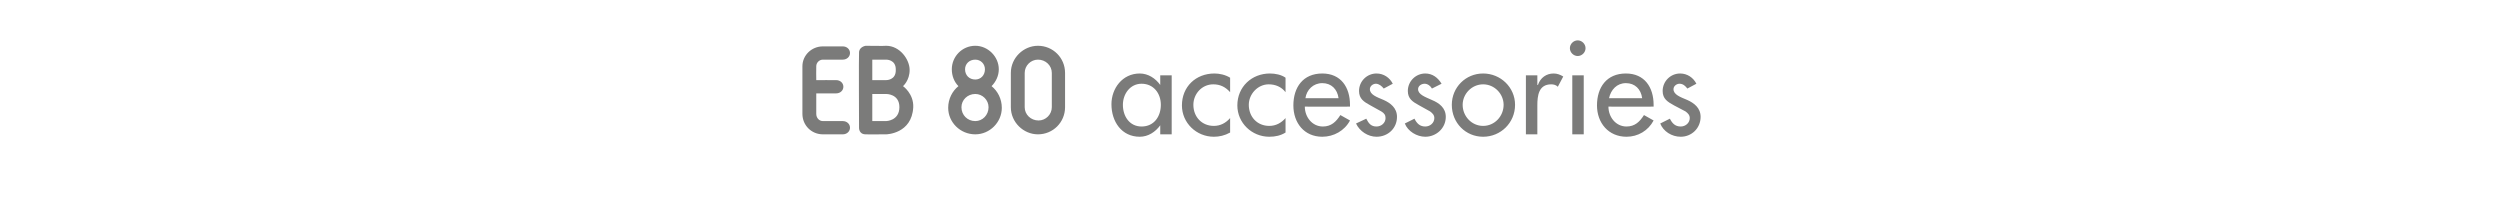 <?xml version="1.0" standalone="no"?><!DOCTYPE svg PUBLIC "-//W3C//DTD SVG 1.1//EN" "http://www.w3.org/Graphics/SVG/1.1/DTD/svg11.dtd"><svg xmlns="http://www.w3.org/2000/svg" version="1.1" width="415px" height="34.3px" viewBox="0 -5 415 34.3" style="top:-5px">  <desc>d accessories</desc>  <defs/>  <g id="Polygon212418">    <path d="M 142.6 3.8 C 142.55 2.77 143.7 2.6 143.7 2.6 C 143.7 2.6 147.09 2.65 147.1 2.6 C 149.4 2.6 151 4.9 151 6.6 C 151.01 8.36 149.9 9.3 149.9 9.3 C 149.9 9.3 151.69 10.54 151.6 12.8 C 151.37 17.24 147.1 17.3 147.1 17.3 C 147.1 17.3 143.66 17.32 143.7 17.3 C 142.55 17.3 142.6 16.2 142.6 16.2 C 142.6 16.2 142.55 3.8 142.6 3.8 Z M 172.3 17.3 C 169.9 17.3 167.8 15.3 167.8 12.8 C 167.8 12.8 167.8 7.1 167.8 7.1 C 167.8 4.6 169.9 2.6 172.3 2.6 C 174.8 2.6 176.8 4.6 176.8 7.1 C 176.8 7.1 176.8 12.8 176.8 12.8 C 176.8 15.3 174.8 17.3 172.3 17.3 Z M 166.3 12.9 C 166.3 15.3 164.3 17.3 161.9 17.3 C 159.4 17.3 157.4 15.3 157.4 12.9 C 157.4 11.4 158.1 10.1 159.1 9.3 C 158.4 8.6 158 7.6 158 6.5 C 158 4.4 159.7 2.6 161.9 2.6 C 164 2.6 165.8 4.4 165.8 6.5 C 165.8 7.6 165.3 8.6 164.6 9.3 C 164.6 9.3 164.6 9.3 164.6 9.3 C 165.6 10.1 166.3 11.4 166.3 12.9 Z M 133.2 13.9 C 133.2 13.9 133.2 6 133.2 6 C 133.2 4.2 134.7 2.7 136.6 2.7 C 136.6 2.7 139.9 2.7 139.9 2.7 C 140.6 2.7 141.1 3.2 141.1 3.8 C 141.1 4.4 140.6 4.9 139.9 4.9 C 139.9 4.9 136.6 4.9 136.6 4.9 C 136 4.9 135.5 5.4 135.5 6 C 135.47 6.03 135.5 8.3 135.5 8.3 C 135.5 8.3 138.83 8.29 138.8 8.3 C 139.5 8.3 140 8.8 140 9.4 C 140 10 139.5 10.5 138.8 10.5 C 138.4 10.5 136.5 10.5 135.5 10.5 C 135.5 10.5 135.5 13.9 135.5 13.9 C 135.5 14.6 136 15.1 136.6 15.1 C 136.6 15.1 139.9 15.1 139.9 15.1 C 140.6 15.1 141.1 15.6 141.1 16.2 C 141.1 16.8 140.6 17.3 139.9 17.3 C 139.9 17.3 136.6 17.3 136.6 17.3 C 134.7 17.3 133.2 15.8 133.2 13.9 Z M 174.6 7.1 C 174.6 5.9 173.6 4.9 172.3 4.9 C 171.1 4.9 170.1 5.9 170.1 7.1 C 170.1 7.1 170.1 12.8 170.1 12.8 C 170.1 14 171.1 15 172.4 15 C 173.6 15 174.6 14 174.6 12.8 C 174.6 12.8 174.6 7.1 174.6 7.1 Z M 144.8 15.1 L 147.1 15.1 C 147.1 15.1 149.29 15.06 149.3 12.8 C 149.31 10.56 147.1 10.6 147.1 10.6 L 144.8 10.6 L 144.8 15.1 Z M 164.1 12.8 C 164.1 11.6 163.1 10.6 161.9 10.6 C 160.6 10.6 159.6 11.6 159.6 12.8 C 159.6 14.1 160.6 15.1 161.9 15.1 C 163.1 15.1 164.1 14.1 164.1 12.8 Z M 144.8 4.9 L 144.8 8.3 L 147.1 8.3 C 147.1 8.3 148.75 8.34 148.7 6.6 C 148.75 4.85 147.1 4.9 147.1 4.9 L 144.8 4.9 Z M 161.9 4.9 C 160.9 4.9 160.2 5.6 160.2 6.5 C 160.2 7.5 160.9 8.2 161.9 8.2 C 162.8 8.2 163.5 7.5 163.5 6.5 C 163.5 5.6 162.8 4.9 161.9 4.9 Z M 192.7 12.4 C 192.7 10.5 191.5 8.9 189.5 8.9 C 187.6 8.9 186.4 10.6 186.4 12.4 C 186.4 14.3 187.5 16 189.5 16 C 191.6 16 192.7 14.3 192.7 12.4 Z M 194.5 17.3 L 192.6 17.3 L 192.6 15.8 C 192.6 15.8 192.55 15.79 192.6 15.8 C 191.8 16.9 190.6 17.7 189.2 17.7 C 186.2 17.7 184.5 15.2 184.5 12.3 C 184.5 9.7 186.3 7.2 189.2 7.2 C 190.6 7.2 191.8 8 192.6 9.1 C 192.55 9.13 192.6 9.1 192.6 9.1 L 192.6 7.5 L 194.5 7.5 L 194.5 17.3 Z M 204.2 10.3 C 203.4 9.4 202.5 9 201.4 9 C 199.5 9 198.1 10.6 198.1 12.4 C 198.1 14.4 199.5 15.9 201.5 15.9 C 202.6 15.9 203.5 15.4 204.2 14.6 C 204.2 14.6 204.2 17 204.2 17 C 203.3 17.5 202.4 17.7 201.5 17.7 C 198.6 17.7 196.2 15.4 196.2 12.5 C 196.2 9.4 198.5 7.2 201.6 7.2 C 202.4 7.2 203.4 7.4 204.2 7.9 C 204.2 7.9 204.2 10.3 204.2 10.3 Z M 213.4 10.3 C 212.7 9.4 211.7 9 210.6 9 C 208.8 9 207.3 10.6 207.3 12.4 C 207.3 14.4 208.7 15.9 210.7 15.9 C 211.8 15.9 212.7 15.4 213.4 14.6 C 213.4 14.6 213.4 17 213.4 17 C 212.6 17.5 211.7 17.7 210.7 17.7 C 207.8 17.7 205.4 15.4 205.4 12.5 C 205.4 9.4 207.8 7.2 210.8 7.2 C 211.7 7.2 212.7 7.4 213.4 7.9 C 213.4 7.9 213.4 10.3 213.4 10.3 Z M 216.6 12.7 C 216.6 14.4 217.8 16 219.6 16 C 221 16 221.8 15.2 222.5 14.1 C 222.5 14.1 224.1 15 224.1 15 C 223.2 16.7 221.4 17.7 219.5 17.7 C 216.5 17.7 214.7 15.4 214.7 12.5 C 214.7 9.5 216.3 7.2 219.5 7.2 C 222.6 7.2 224.1 9.5 224.1 12.4 C 224.09 12.43 224.1 12.7 224.1 12.7 C 224.1 12.7 216.6 12.73 216.6 12.7 Z M 222.2 11.3 C 222 9.8 221 8.8 219.5 8.8 C 218 8.8 216.9 9.9 216.7 11.3 C 216.7 11.3 222.2 11.3 222.2 11.3 Z M 229.7 9.7 C 229.4 9.3 228.9 8.9 228.4 8.9 C 227.9 8.9 227.4 9.3 227.4 9.8 C 227.4 10.7 228.5 11.1 229.7 11.6 C 230.8 12.1 231.9 12.9 231.9 14.4 C 231.9 16.3 230.4 17.7 228.5 17.7 C 227.1 17.7 225.7 16.8 225.1 15.5 C 225.1 15.5 226.8 14.7 226.8 14.7 C 227.2 15.5 227.6 16 228.5 16 C 229.3 16 230 15.4 230 14.6 C 230 14.1 229.8 13.8 229.3 13.5 C 229.3 13.5 227.5 12.5 227.5 12.5 C 226.4 11.9 225.6 11.4 225.6 10.1 C 225.6 8.5 226.9 7.2 228.5 7.2 C 229.7 7.2 230.7 7.9 231.2 8.9 C 231.2 8.9 229.7 9.7 229.7 9.7 Z M 237.7 9.7 C 237.5 9.3 237 8.9 236.5 8.9 C 235.9 8.9 235.4 9.3 235.4 9.8 C 235.4 10.7 236.6 11.1 237.7 11.6 C 238.9 12.1 240 12.9 240 14.4 C 240 16.3 238.4 17.7 236.6 17.7 C 235.2 17.7 233.7 16.8 233.2 15.5 C 233.2 15.5 234.8 14.7 234.8 14.7 C 235.2 15.5 235.7 16 236.6 16 C 237.4 16 238.1 15.4 238.1 14.6 C 238.1 14.1 237.8 13.8 237.4 13.5 C 237.4 13.5 235.6 12.5 235.6 12.5 C 234.5 11.9 233.7 11.4 233.7 10.1 C 233.7 8.5 235 7.2 236.6 7.2 C 237.8 7.2 238.7 7.9 239.3 8.9 C 239.3 8.9 237.7 9.7 237.7 9.7 Z M 251.5 12.4 C 251.5 15.4 249.1 17.7 246.2 17.7 C 243.3 17.7 241 15.4 241 12.4 C 241 9.5 243.3 7.2 246.2 7.2 C 249.1 7.2 251.5 9.5 251.5 12.4 Z M 242.8 12.4 C 242.8 14.3 244.3 15.9 246.2 15.9 C 248.1 15.9 249.6 14.3 249.6 12.4 C 249.6 10.6 248.1 9 246.2 9 C 244.3 9 242.8 10.6 242.8 12.4 Z M 255.2 9.1 C 255.2 9.1 255.26 9.09 255.3 9.1 C 255.7 7.9 256.7 7.2 257.9 7.2 C 258.5 7.2 259 7.4 259.5 7.7 C 259.5 7.7 258.6 9.4 258.6 9.4 C 258.3 9.1 257.9 9 257.5 9 C 255.4 9 255.2 10.9 255.2 12.5 C 255.19 12.49 255.2 17.3 255.2 17.3 L 253.3 17.3 L 253.3 7.5 L 255.2 7.5 L 255.2 9.1 Z M 262.9 17.3 L 261 17.3 L 261 7.5 L 262.9 7.5 L 262.9 17.3 Z M 263.2 3 C 263.2 3.7 262.6 4.3 261.9 4.3 C 261.2 4.3 260.6 3.7 260.6 3 C 260.6 2.3 261.2 1.7 261.9 1.7 C 262.6 1.7 263.2 2.3 263.2 3 Z M 267 12.7 C 267 14.4 268.2 16 270 16 C 271.4 16 272.2 15.2 272.9 14.1 C 272.9 14.1 274.5 15 274.5 15 C 273.6 16.7 271.9 17.7 270 17.7 C 267 17.7 265.1 15.4 265.1 12.5 C 265.1 9.5 266.7 7.2 269.9 7.2 C 273 7.2 274.5 9.5 274.5 12.4 C 274.51 12.43 274.5 12.7 274.5 12.7 C 274.5 12.7 267.02 12.73 267 12.7 Z M 272.6 11.3 C 272.4 9.8 271.4 8.8 269.9 8.8 C 268.4 8.8 267.4 9.9 267.1 11.3 C 267.1 11.3 272.6 11.3 272.6 11.3 Z M 280.1 9.7 C 279.8 9.3 279.4 8.9 278.8 8.9 C 278.3 8.9 277.8 9.3 277.8 9.8 C 277.8 10.7 278.9 11.1 280.1 11.6 C 281.2 12.1 282.3 12.9 282.3 14.4 C 282.3 16.3 280.8 17.7 279 17.7 C 277.5 17.7 276.1 16.8 275.6 15.5 C 275.6 15.5 277.2 14.7 277.2 14.7 C 277.6 15.5 278.1 16 279 16 C 279.8 16 280.5 15.4 280.5 14.6 C 280.5 14.1 280.2 13.8 279.8 13.5 C 279.8 13.5 277.9 12.5 277.9 12.5 C 276.8 11.9 276 11.4 276 10.1 C 276 8.5 277.3 7.2 278.9 7.2 C 280.1 7.2 281.1 7.9 281.6 8.9 C 281.6 8.9 280.1 9.7 280.1 9.7 Z " stroke="none" fill="#7b7b7a"/>  </g></svg>